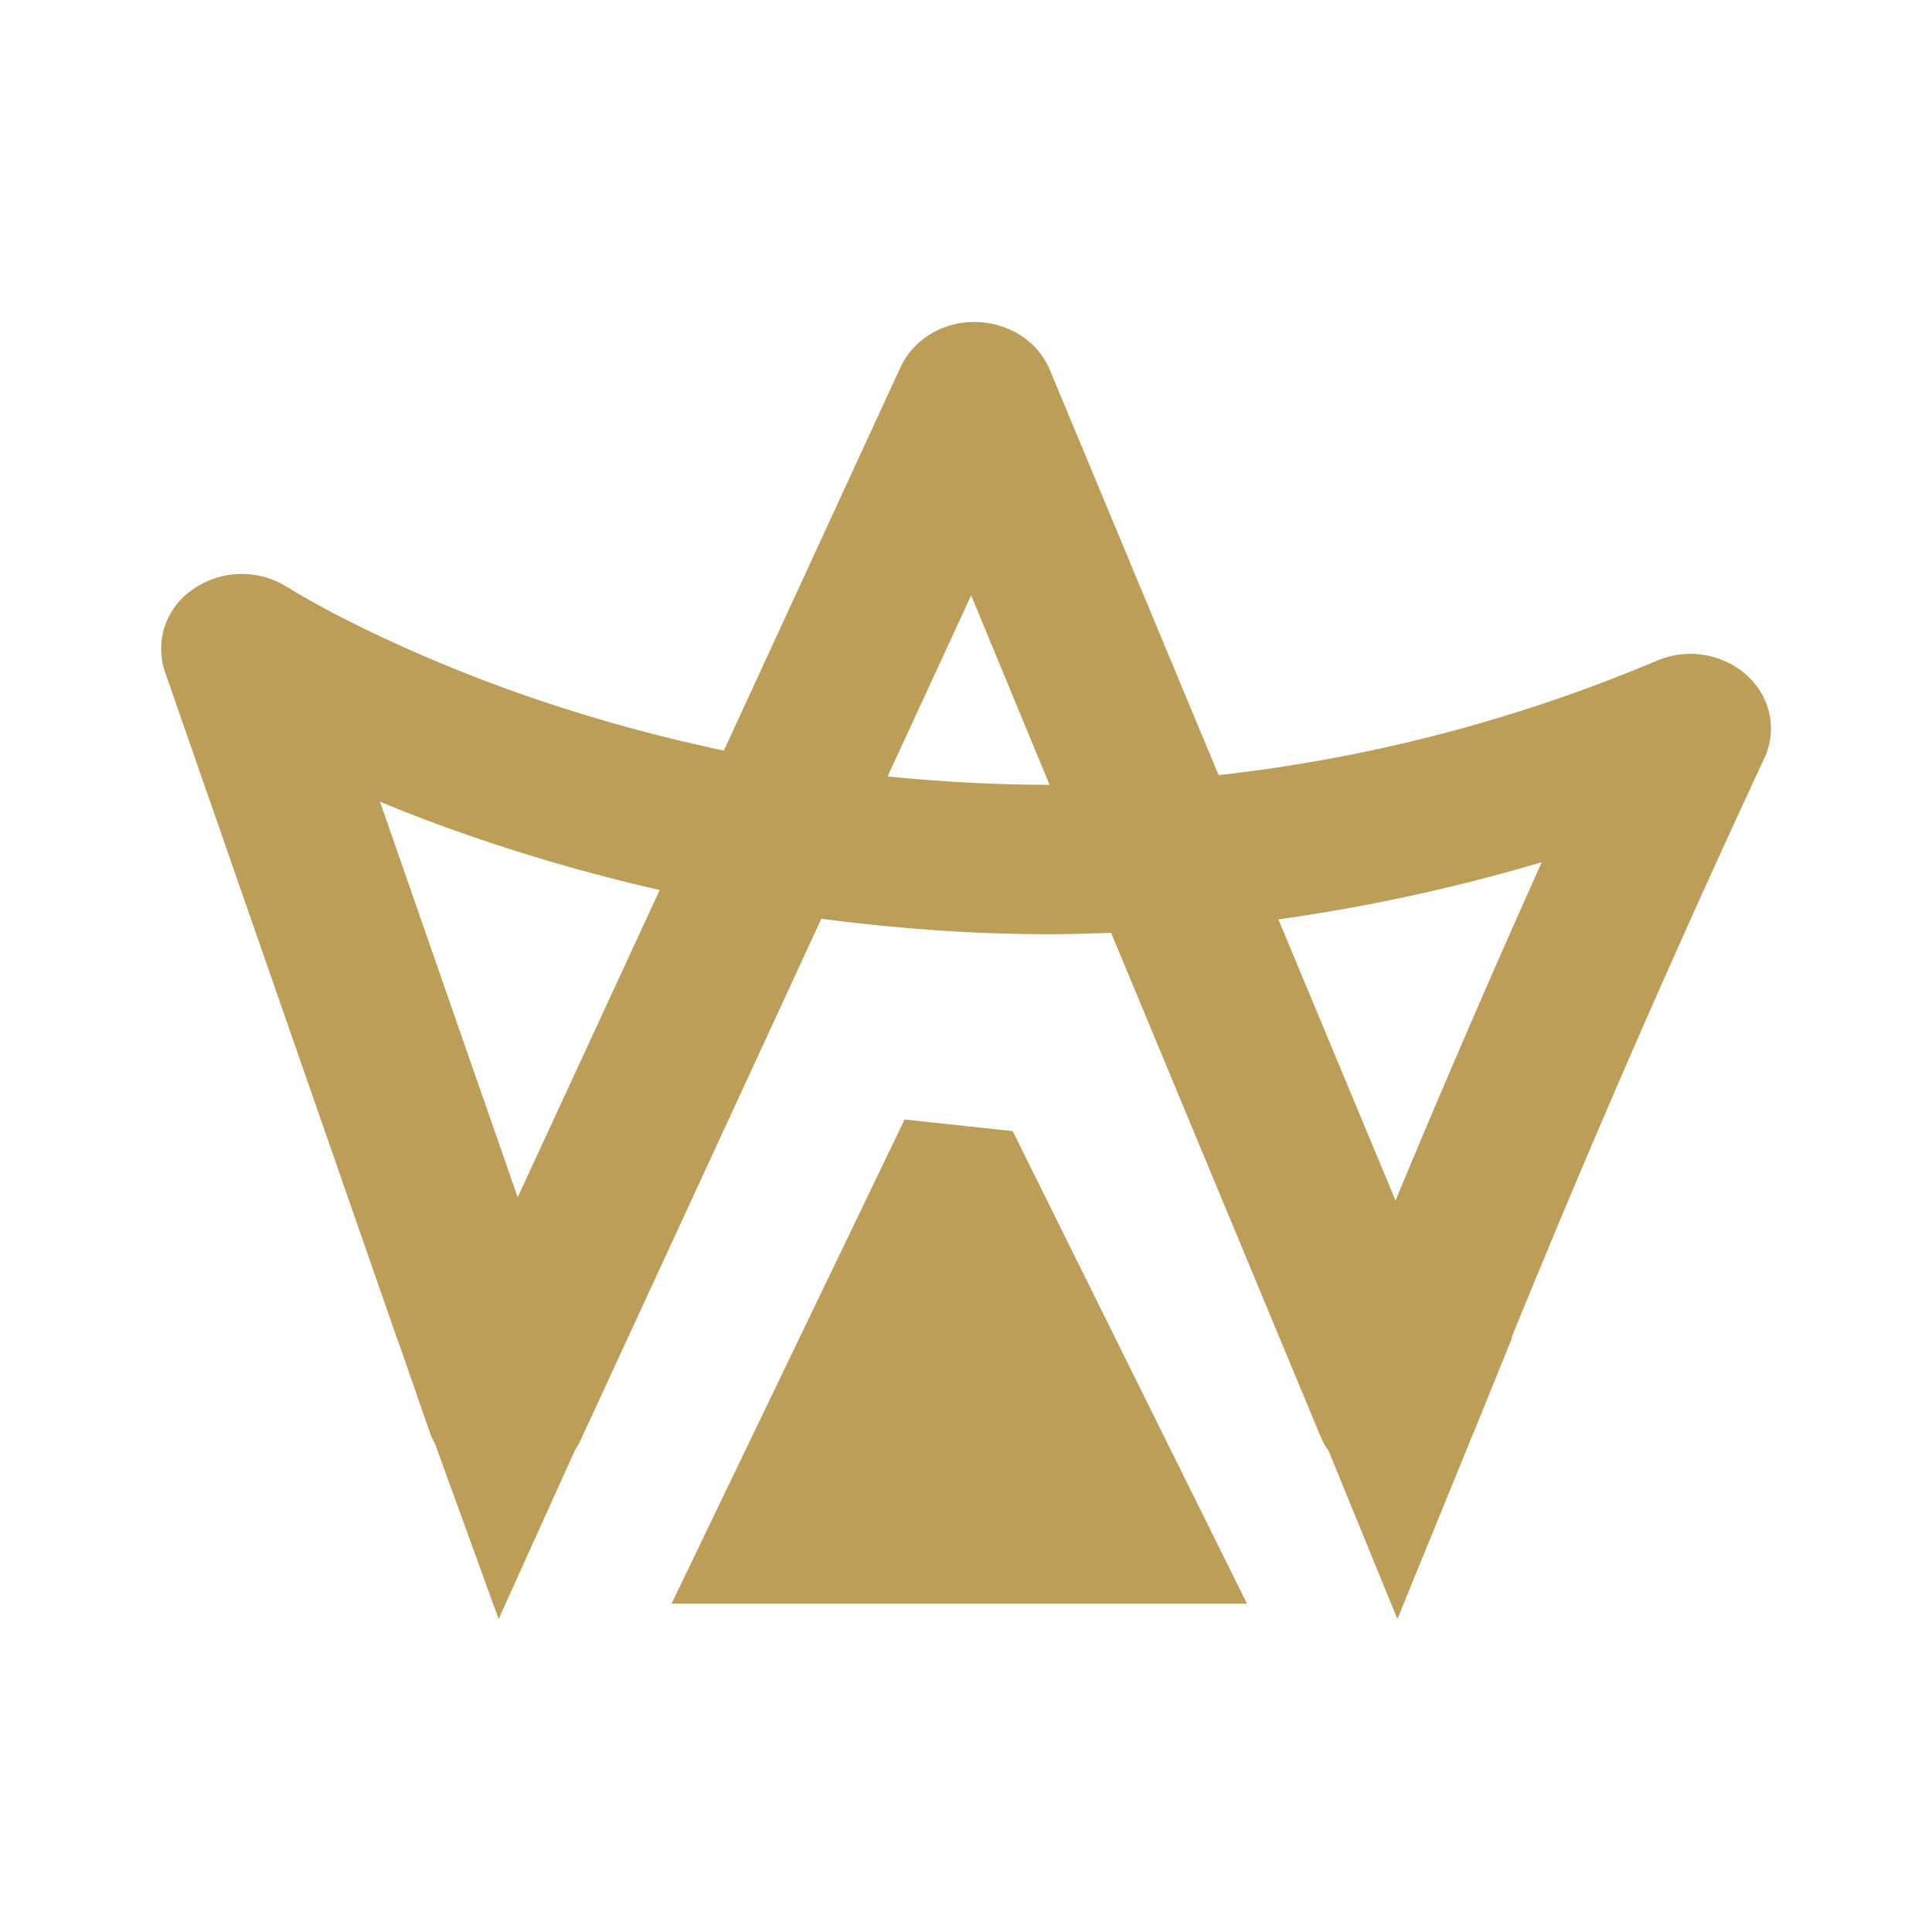 <svg width="24" height="24" fill="none" xmlns="http://www.w3.org/2000/svg"><path fill-rule="evenodd" clip-rule="evenodd" d="M20.586 8.206c.377-.16.818-.085 1.115.184.296.269.38.678.216 1.03a158.618 158.618 0 00-3.139 7.193h.008l-.46 1.134-.037.088c0 .006-.002.01-.005.014l-.003.006-.922 2.257-.854-2.088a.872.872 0 01-.096-.169l-2.606-6.266h-.012c-.257.008-.51.016-.758.016-.998 0-1.94-.076-2.83-.192l-2.987 6.47a.66.66 0 01-.072.129l-.95 2.1-.782-2.156c-.024-.049-.048-.097-.068-.149l-.38-1.094-.037-.1-2.878-8.267a.89.89 0 01.356-1.03c.345-.24.814-.249 1.167-.02h.004l.024.016.12.072c.113.064.28.16.505.276.445.229 1.103.538 1.94.85.79.293 1.749.586 2.827.814l2.193-4.759c.16-.348.53-.573.938-.565.41.008.77.24.918.594l2.097 5.035a19.568 19.568 0 005.448-1.423zM4.72 9.958l1.711 4.915 1.764-3.817a22.45 22.45 0 01-2.774-.822 18.359 18.359 0 01-.701-.276zm6.306-.313c.641.064 1.315.104 2.012.104l-.974-2.353-1.038 2.249zm6.31 5.268a159.537 159.537 0 011.816-4.202 22.551 22.551 0 01-3.271.71l1.455 3.492zM8.343 19.92l2.894-6.013 1.343.144 2.91 5.87H8.344z" fill="#BD9E59"/></svg>